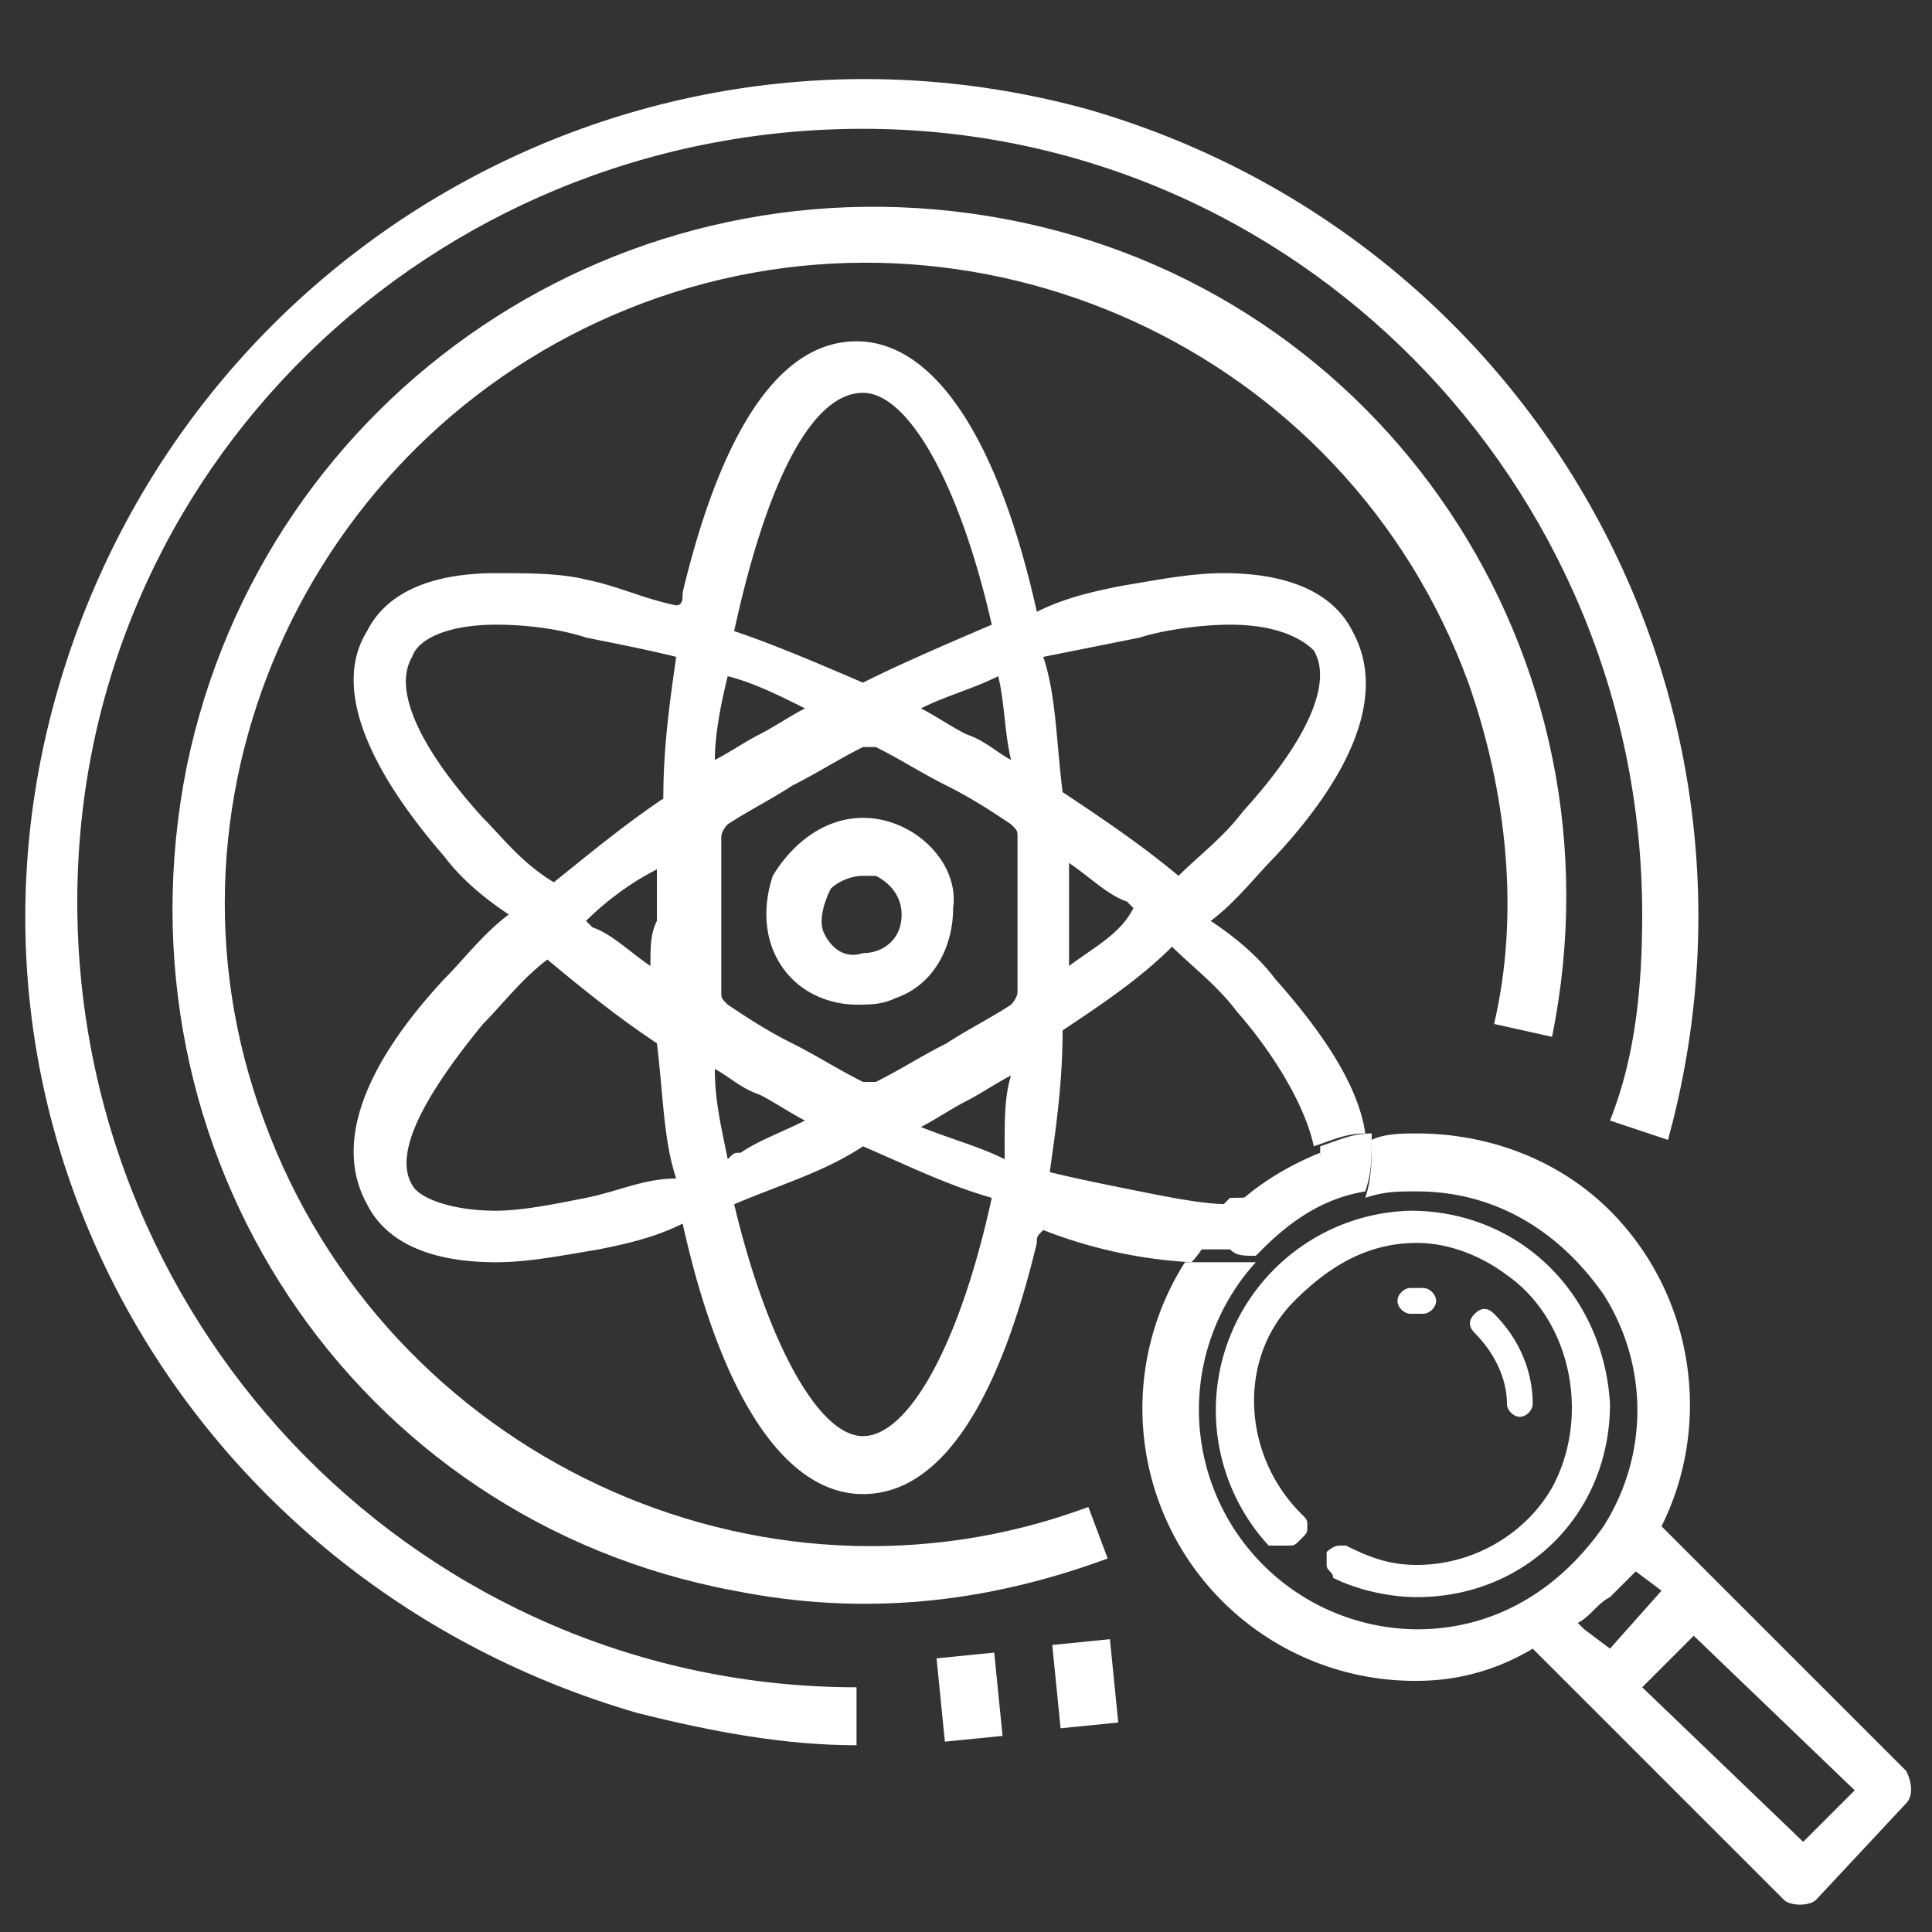 <?xml version="1.0" encoding="UTF-8"?> <svg xmlns="http://www.w3.org/2000/svg" version="1.1" id="Слой_1" x="0" y="0" viewBox="0 0 30 30" xml:space="preserve"><rect x="0" y="0" width="30" height="30" fill="#333333" stroke="none"/><style>.st0{fill:#ffffff}.st1{fill:none}</style><path transform="rotate(-5.72 16.8 26.13) scale(1)" class="st0" d="M16.4 25.5h.9v1.3h-.9z"></path><path transform="rotate(-5.72 15.08 26.3) scale(1)" class="st0" d="M14.6 25.7h.9V27h-.9z"></path><path class="st0" d="M11.4 24.7c2 .4 3.9.2 5.8-.5l-.3-.8c-5.1 1.9-10.9-.8-12.8-6-1.9-5.1.8-10.8 5.9-12.7 5.1-1.9 10.9.7 12.8 5.9.6 1.7.8 3.6.4 5.3l.9.2c1.2-5.9-2.6-11.6-8.5-12.7S4.1 6.1 2.9 11.9c-1.2 6 2.6 11.7 8.5 12.8z"></path><path class="st0" d="M9.9 26.6c1.2.3 2.3.5 3.4.5v-.9C6.6 26.2 1.2 20.7 1.2 14S6.7 2 13.4 2c6.7 0 12.1 5.5 12.1 12.2 0 1.1-.1 2.2-.5 3.2l.9.3c1.9-6.9-2.1-14-9-16-6.9-1.9-14 2.1-16 9s2.1 13.9 9 15.9z"></path><path class="st1" d="M12.4 11c-.4-.2-.8-.3-1.2-.5-.1.4-.1.8-.2 1.3.2-.1.4-.3.7-.4.3-.1.5-.3.7-.4zM15.4 9.7c-.5-2.1-1.3-3.6-2-3.6s-1.5 1.4-2 3.6c.7.2 1.4.5 2 .8.6-.3 1.3-.6 2-.8zM15 11.4c.2.1.5.3.7.4 0-.4-.1-.9-.2-1.3-.4.1-.8.3-1.2.5.3.1.5.3.7.4zM12.4 17.4c-.2-.1-.5-.3-.7-.4-.2-.1-.5-.3-.7-.4 0 .5.1.9.2 1.3.1 0 .1 0 .2-.1.3-.1.7-.2 1-.4zM19.5 19.5a3.42 3.42 0 002.5 5.7c.9 0 1.8-.4 2.4-1 1.3-1.3 1.3-3.5 0-4.8-.6-.6-1.5-1-2.4-1-.3 0-.5 0-.8.1 0 .1 0 .1-.1.2-.3.5-.8.7-1.6.8zM10.2 12.4c0-.7.1-1.5.2-2.2-.4-.1-.8-.2-1.3-.3-.3-.1-.9-.2-1.4-.2-.7 0-1.1.2-1.3.4-.3.5.1 1.4 1.1 2.5.3.4.7.7 1 1 .5-.4 1.1-.8 1.7-1.2zM11.4 18.8c.5 2.1 1.3 3.6 2 3.6s1.5-1.5 2-3.6c-.6-.2-1.3-.5-2-.8-.7.2-1.4.5-2 .8zM9.1 14.3l.1.1.9.6v-.8-.8c-.3.3-.7.6-1 .9zM8.5 14.8c-.4.3-.7.6-1 1-1 1.1-1.4 2-1.1 2.5.2.3.6.4 1.3.4.4 0 .9-.1 1.4-.2.5-.1 1-.2 1.4-.4-.2-.6-.3-1.4-.3-2.1-.6-.3-1.2-.8-1.7-1.2zM19.3 15.8c-.3-.3-.6-.7-1-1-.6.5-1.1.9-1.7 1.3 0 .7-.1 1.5-.2 2.2.4.1.9.2 1.4.3.5.1 1 .2 1.4.2.4-.4.9-.7 1.4-.9-.2-.6-.6-1.3-1.3-2.1zM14.3 17.4c.4.2.8.4 1.3.5v-.2c0-.3 0-.7.1-1.1-.2.1-.4.3-.7.4-.2.2-.4.3-.7.4zM26.3 25.3l-.8.9 2.5 2.4.8-.9zM25.7 24.7l-.4-.3c-.1.1-.2.3-.4.4-.1.1-.3.3-.5.4l.1.1.4.3.8-.9zM18.3 13.7c.3-.3.6-.7 1-1 1-1.1 1.4-2 1.1-2.5-.2-.3-.6-.4-1.3-.4-.6 0-1.1.1-1.4.2-.5.1-.9.2-1.4.4.2.6.3 1.4.3 2.1.6.3 1.2.7 1.7 1.2zM16.6 13.4V15l1.1-.8-.1-.1c-.3-.2-.6-.4-1-.7zM15.6 12.8c-.3-.2-.7-.4-1-.6-.4-.2-.7-.4-1.1-.6h-.1-.1c-.4.2-.7.4-1.1.6-.4.2-.7.4-1 .6-.1 0-.2.1-.2.2v2.4c0 .1.1.2.1.2.3.2.7.4 1 .6.4.2.7.4 1.1.6h.2c.4-.2.7-.4 1.1-.6.4-.2.7-.4 1-.6.1-.1.1-.1.1-.2v-1.2V13c.2-.1.1-.2 0-.2z"></path><path class="st0" d="M25.8 23.7c.8-1.6.5-3.6-.8-4.9-.8-.8-1.9-1.2-3-1.2-.2 0-.5 0-.7.1 0 .3 0 .6-.1.9.3-.1.5-.1.8-.1 1.2 0 2.2.6 2.9 1.6.7 1.1.7 2.5 0 3.6-.7 1-1.7 1.6-2.9 1.6a3.41 3.41 0 01-2.5-5.7h-1.1a4.23 4.23 0 003.6 6.5c.7 0 1.3-.2 1.8-.5l3.9 3.9c.1.1.4.1.5 0l1.4-1.5c.1-.1.1-.3 0-.5l-3.8-3.8zm-.8 1.9l-.4-.3-.1-.1c.2-.1.3-.3.5-.4l.4-.4.4.3-.8.9zm.5.6l.8-.8 2.5 2.4-.8.8-2.5-2.4z"></path><path class="st0" d="M20.4 18.3c.1-.1.1-.3.1-.4-.5.2-1 .5-1.4.9.7-.1 1.1-.2 1.3-.5z"></path><path class="st0" d="M19.1 18.7c-.4 0-.9-.1-1.4-.2-.5-.1-1-.2-1.4-.3.1-.7.2-1.4.2-2.2.6-.4 1.2-.8 1.7-1.3.3.3.7.6 1 1 .7.8 1.1 1.6 1.2 2.1.3-.1.5-.2.8-.2-.1-.7-.6-1.5-1.4-2.4-.3-.4-.7-.7-1-.9.4-.3.7-.7 1-1 1.3-1.4 1.7-2.6 1.2-3.5-.3-.6-1-.9-2-.9-.5 0-1 .1-1.6.2-.5.1-.9.2-1.3.4-.6-2.7-1.6-4.2-2.8-4.2-1.2 0-2.1 1.4-2.7 3.9 0 .1 0 .2-.1.2-.5-.1-.9-.3-1.4-.4-.4-.1-.9-.1-1.4-.1-1 0-1.7.3-2 .9-.5.8-.1 2 1.2 3.5.3.4.7.7 1 .9-.4.3-.7.7-1 1-1.3 1.4-1.7 2.6-1.2 3.5.3.6 1 .9 2 .9.5 0 1-.1 1.6-.2.5-.1.9-.2 1.3-.4.6 2.7 1.6 4.2 2.8 4.2 1.2 0 2.1-1.4 2.7-3.9 0-.1 0-.1.1-.2a7.37 7.37 0 002.3.5c.2-.2.3-.5.6-.7-.1-.1-.1-.2 0-.2zm-11.6-6c-1-1.1-1.4-2-1.1-2.5.1-.3.6-.5 1.3-.5.6 0 1.1.1 1.4.2.5.1 1 .2 1.4.3-.1.7-.2 1.4-.2 2.2-.6.4-1.2.9-1.7 1.3-.5-.3-.8-.7-1.1-1zm2.6 2.3c-.3-.2-.6-.5-.9-.6l-.1-.1c.3-.3.7-.6 1.1-.8v.8c-.1.2-.1.4-.1.7zm-1 3.6c-.5.1-1 .2-1.4.2-.7 0-1.2-.2-1.3-.4-.3-.5.2-1.4 1.1-2.5.3-.3.6-.7 1-1 .6.5 1.1.9 1.7 1.3.1.8.1 1.5.3 2.1-.5 0-.9.2-1.4.3zm6.6-6.8c-.2-.1-.4-.3-.7-.4-.2-.1-.5-.3-.7-.4.4-.2.8-.3 1.2-.5.1.4.1.9.2 1.3zm-2.3-5.7c.7 0 1.5 1.4 2 3.6-.7.3-1.4.6-2 .9-.7-.3-1.4-.6-2-.8.5-2.3 1.2-3.7 2-3.7zm-2.1 4.4c.4.1.8.3 1.2.5-.2.1-.5.3-.7.4-.2.1-.5.3-.7.4 0-.4.1-.9.2-1.3zm-.2 6.1c.2.1.4.3.7.4.2.1.5.3.7.4-.4.2-.7.3-1 .5-.1 0-.1 0-.2.1-.1-.5-.2-.9-.2-1.4zm2.3 5.7c-.7 0-1.5-1.5-2-3.6.7-.3 1.4-.5 2-.9.7.3 1.3.6 2 .8-.5 2.3-1.3 3.7-2 3.7zm2.2-4.5v.2c-.4-.2-.8-.3-1.3-.5.2-.1.5-.3.7-.4.2-.1.5-.3.7-.4-.1.3-.1.7-.1 1.1zm.2-2.4c0 .1-.1.2-.1.2-.3.2-.7.4-1 .6-.4.2-.7.4-1.1.6h-.1-.1c-.4-.2-.7-.4-1.1-.6-.4-.2-.7-.4-1-.6-.1-.1-.1-.1-.1-.2v-1.2V13c0-.1.1-.2.1-.2.3-.2.7-.4 1-.6.4-.2.7-.4 1.1-.6h.2c.4.2.7.4 1.1.6.4.2.7.4 1 .6.1.1.1.1.1.2v2.4zm.8-.4v-.8-.8c.3.2.6.5.9.6l.1.1c-.2.4-.6.6-1 .9zm1.1-5.1c.3-.1.9-.2 1.4-.2.7 0 1.1.2 1.3.4.3.5-.1 1.4-1.1 2.5-.3.4-.7.7-1 1-.6-.5-1.2-.9-1.8-1.3-.1-.8-.1-1.5-.3-2.1l1.5-.3z"></path><path class="st0" d="M19.5 19.5l.1-.1c.5-.5 1-.8 1.6-.9.1-.3.1-.5.1-.9-.3 0-.5.1-.8.2 0 .2 0 .3-.1.4-.2.3-.6.4-1.3.4l-.1.1c-.2.2-.4.5-.6.7h.7c.1.1.2.1.4.1zM13.4 12.7c-.6 0-1.1.4-1.4.9-.2.6-.1 1.2.3 1.6.3.3.7.4 1 .4.2 0 .4 0 .6-.1.6-.2.9-.8.9-1.4.1-.7-.6-1.4-1.4-1.4zm-.6 1.8c-.1-.2 0-.5.1-.7.1-.1.3-.2.5-.2h.2c.2.1.4.3.4.6 0 .4-.3.6-.6.6-.3.1-.5-.1-.6-.3zM21.9 18.8a3.1 3.1 0 00-2.2 5.2h.3c.1 0 .1 0 .2-.1s.1-.1.1-.2 0-.1-.1-.2c-.9-.9-1-2.4-.1-3.3.5-.5 1.1-.9 1.9-.9.5 0 1 .2 1.4.5 1 .7 1.3 2.2.7 3.3-.4.7-1.2 1.2-2.1 1.2-.4 0-.7-.1-1.1-.3h-.1c-.1 0-.2.1-.2.1v.2c0 .1.1.1.1.2.4.2.9.3 1.3.3 1.7 0 3-1.3 3-3-.1-1.7-1.4-3-3.1-3z"></path><path class="st0" d="M23.4 21.8c0 .1.1.2.2.2s.2-.1.2-.2c0-.5-.2-1-.6-1.4-.1-.1-.2-.1-.3 0-.1.1-.1.2 0 .3.3.3.5.7.5 1.1zm0 0M22.1 20.4c.1 0 .2-.1.2-.2s-.1-.2-.2-.2h-.2c-.1 0-.2.1-.2.2s.1.2.2.2h.2zm0 0"></path></svg> 